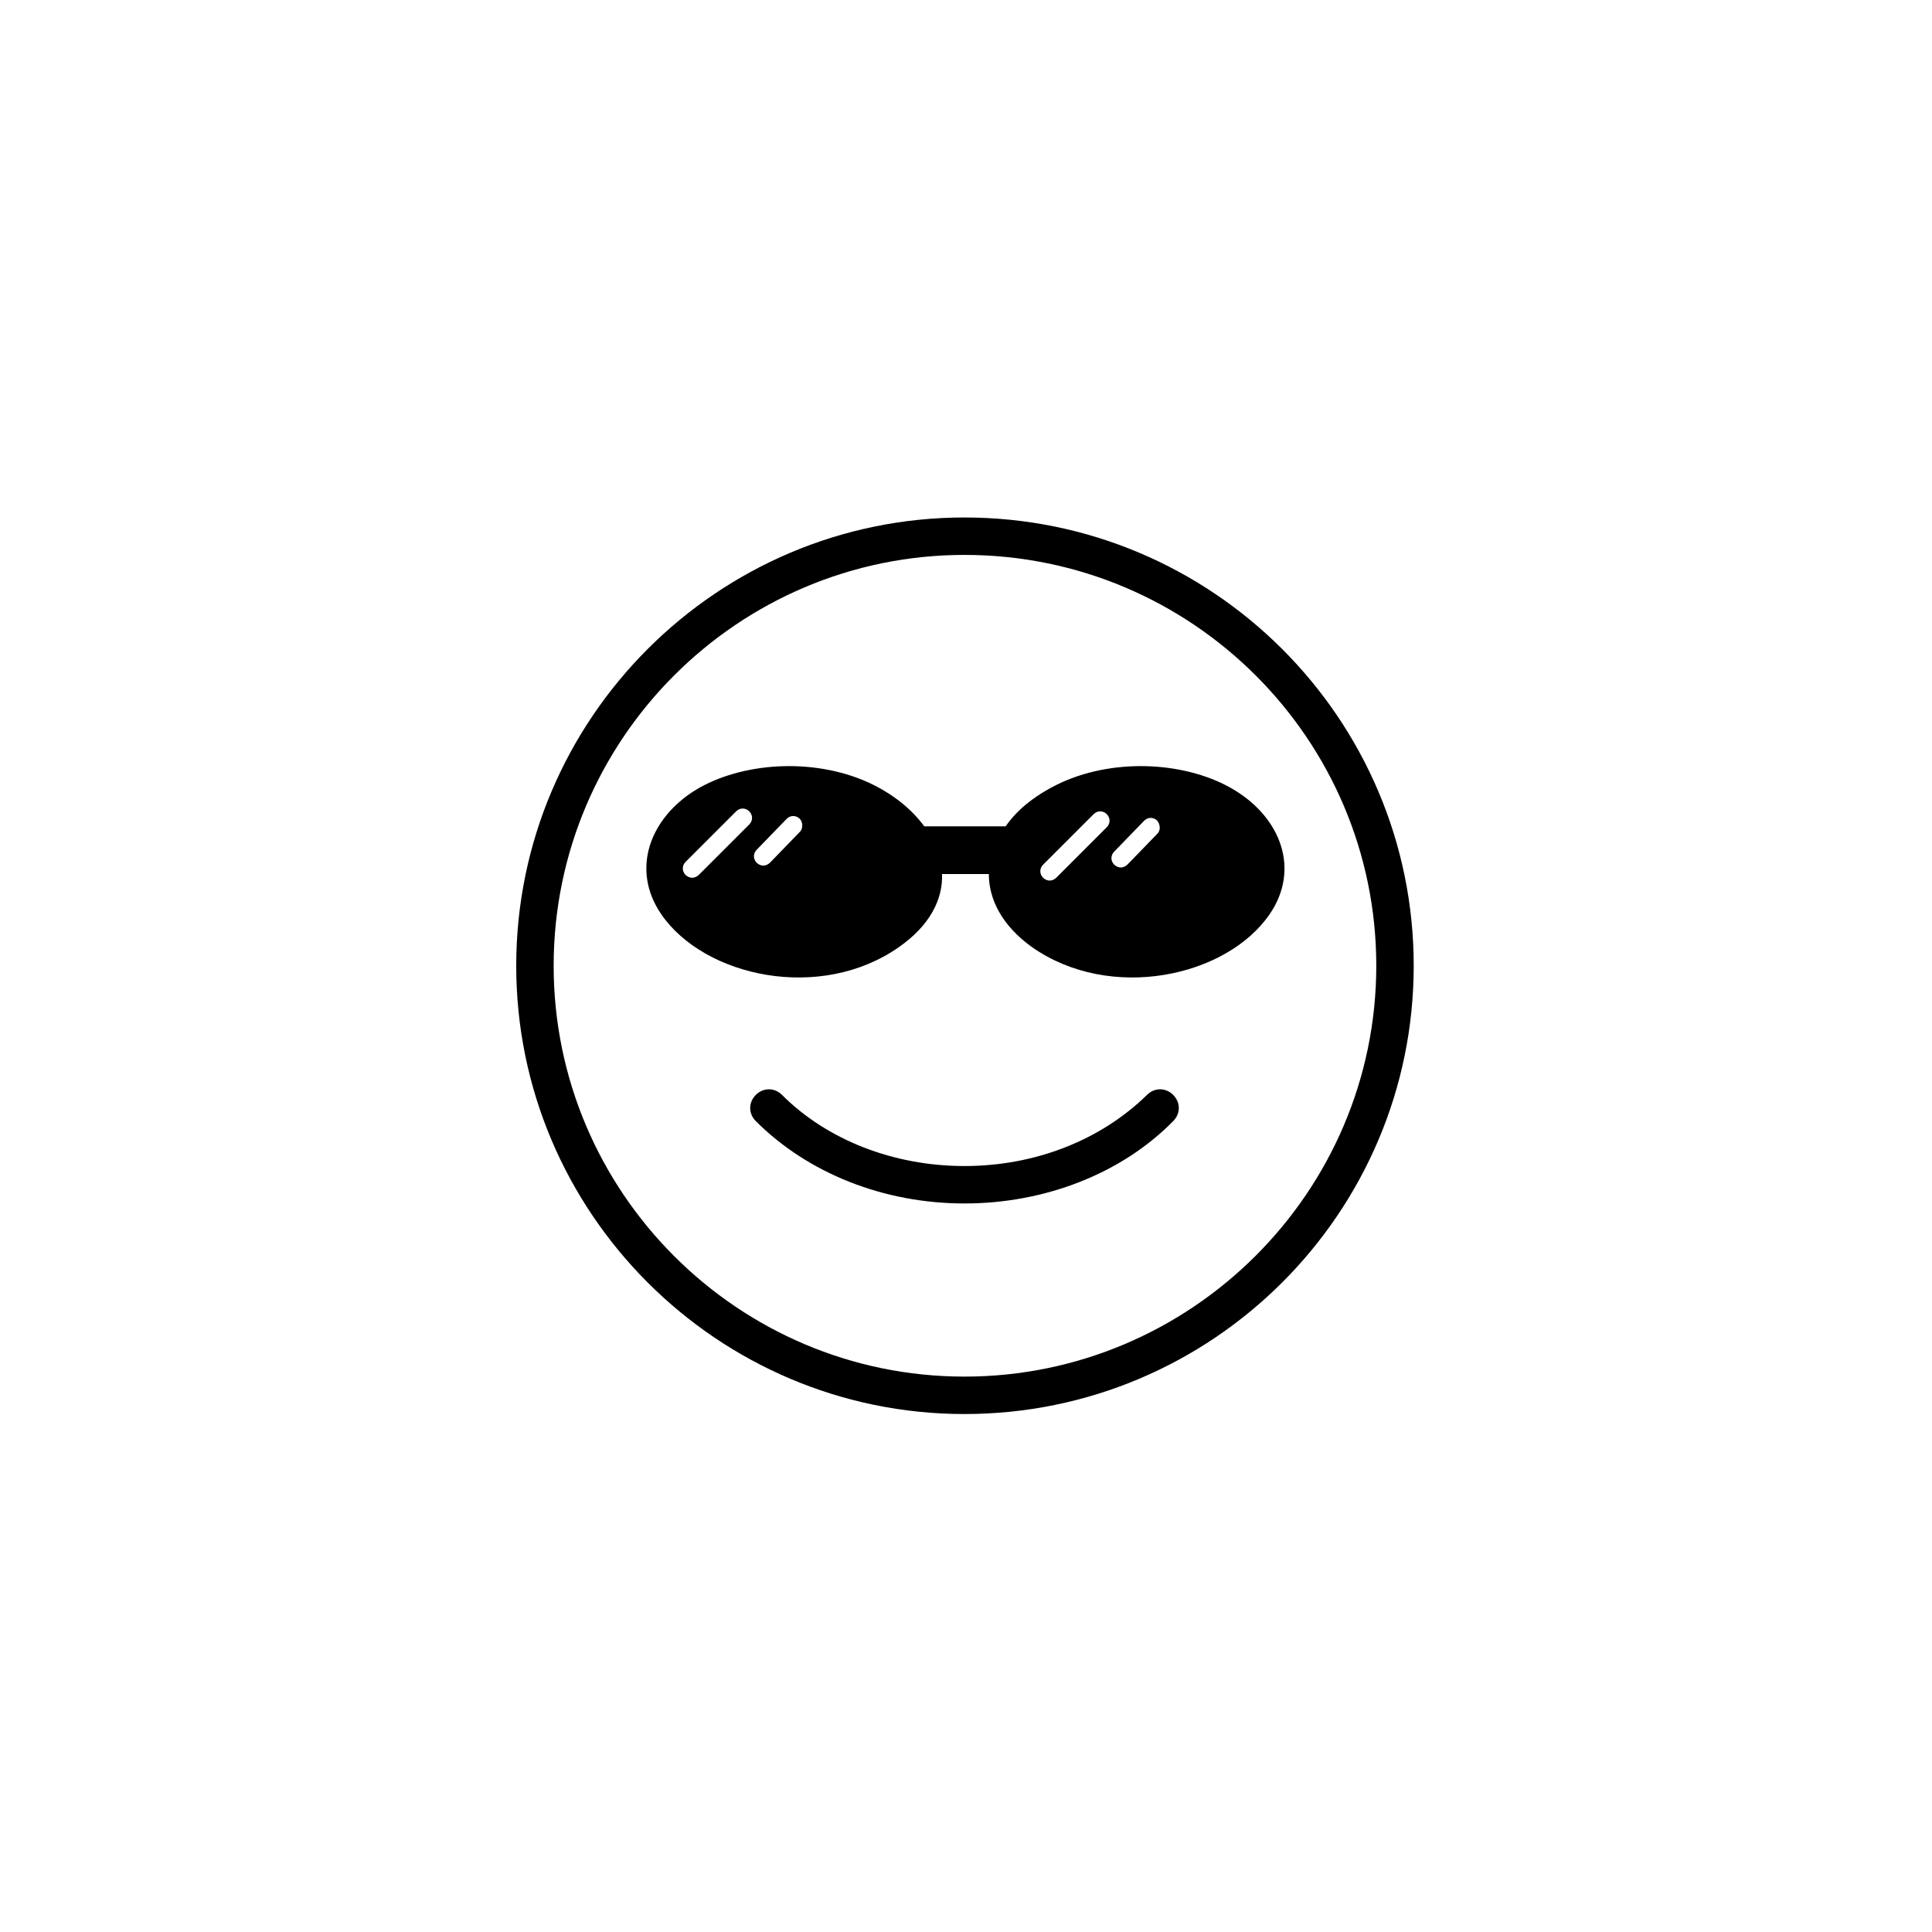 <svg xmlns="http://www.w3.org/2000/svg" width="500" height="500" viewBox="0 0 500 500"><g transform="translate(133.598,133.924)translate(116.151,116.03)rotate(0)translate(-116.151,-116.03) scale(2.422,2.422)" opacity="1"><defs class="defs"/><path transform="translate(-2.1,-2.5)" d="M50,98.3c-26.4,0 -47.9,-21.5 -47.9,-47.9c0,-26.4 21.5,-47.9 47.9,-47.9c26.5,0 48,21.5 48,47.9c0,26.4 -21.5,47.9 -48,47.9zM50,6.5c-24.2,0 -43.9,19.7 -43.9,43.9c0,24.2 19.7,43.9 43.9,43.9c24.2,0 44,-19.7 44,-43.9c0,-24.2 -19.7,-43.9 -44,-43.9zM50,75.8c-8.6,0 -16.7,-3.2 -22.3,-8.8c-0.8,-0.8 -0.8,-2 0,-2.8c0.8,-0.8 2,-0.8 2.8,0c4.8,4.8 11.9,7.6 19.5,7.6c7.6,0 14.6,-2.8 19.5,-7.6c0.8,-0.8 2,-0.8 2.8,0c0.8,0.8 0.8,2 0,2.8c-5.5,5.6 -13.7,8.8 -22.3,8.8zM78.8,31.6c-4.8,-2.9 -12.4,-3.5 -18.4,-0.8c-2.6,1.2 -4.7,2.8 -6,4.7h-8.7c-1.4,-1.9 -3.4,-3.5 -6,-4.7c-6,-2.7 -13.6,-2.1 -18.4,0.8c-4.9,3 -7,8.5 -3.7,13.3c4.6,6.7 17,9.4 25.4,3.5c3.3,-2.3 4.7,-5.1 4.6,-7.8h5c0,2.7 1.4,5.5 4.6,7.8c8.4,5.9 20.8,3.2 25.4,-3.5c3.3,-4.8 1.2,-10.3 -3.8,-13.3zM27,35.3l-5.4,5.4c-0.2,0.2 -0.5,0.3 -0.7,0.3c-0.2,0 -0.5,-0.1 -0.7,-0.3c-0.4,-0.4 -0.4,-1 0,-1.4l5.4,-5.4c0.4,-0.4 1,-0.4 1.4,0c0.4,0.4 0.4,1 0,1.4zM32.4,36.1l-3.2,3.3c-0.2,0.2 -0.5,0.3 -0.7,0.3c-0.2,0 -0.5,-0.1 -0.7,-0.3c-0.4,-0.4 -0.4,-1 0,-1.4l3.2,-3.3c0.4,-0.4 1,-0.4 1.4,0c0.3,0.3 0.4,1 0,1.4zM65.2,35.6l-5.4,5.4c-0.2,0.2 -0.5,0.3 -0.7,0.3c-0.2,0 -0.5,-0.1 -0.7,-0.3c-0.4,-0.4 -0.4,-1 0,-1.4l5.4,-5.4c0.4,-0.4 1,-0.4 1.4,0c0.4,0.4 0.4,1 0,1.4zM70.6,36.3l-3.2,3.3c-0.2,0.2 -0.5,0.3 -0.7,0.3c-0.2,0 -0.5,-0.1 -0.7,-0.3c-0.4,-0.4 -0.4,-1 0,-1.4l3.2,-3.3c0.4,-0.4 1,-0.4 1.4,0c0.3,0.4 0.4,1 0,1.4z" fill="#000000" class="fill c1"/></g></svg>